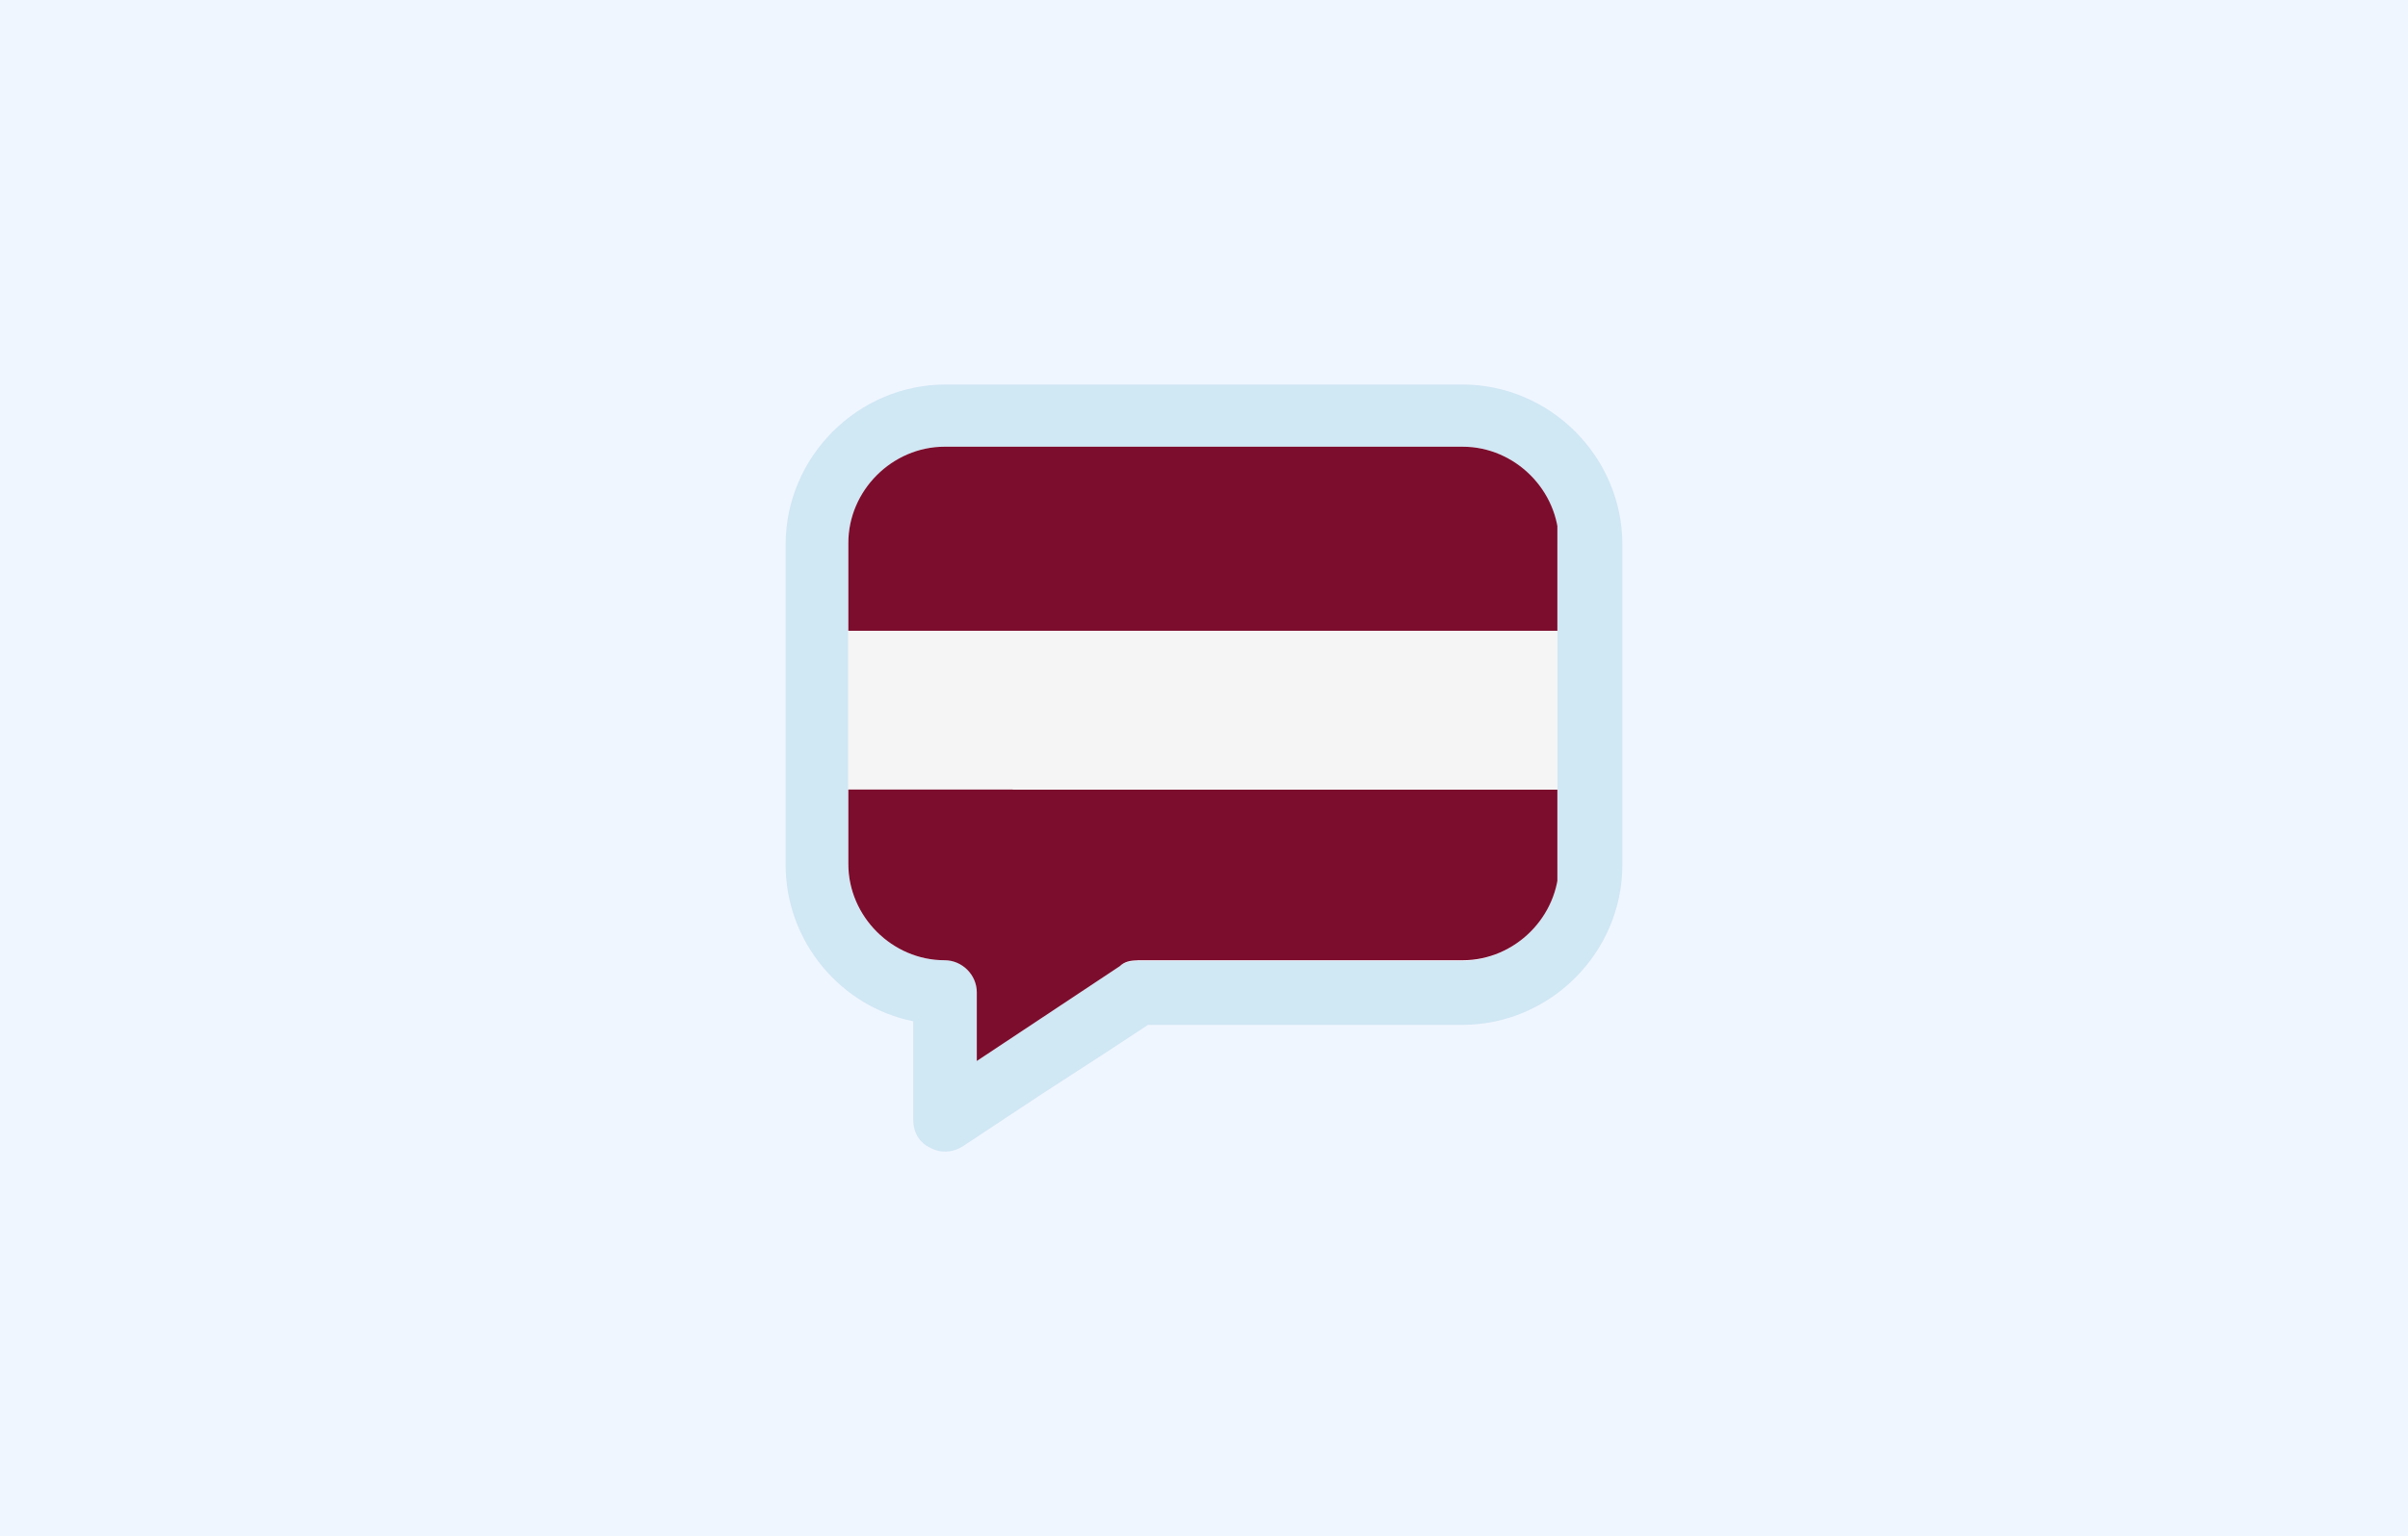 <?xml version="1.0" encoding="UTF-8"?><svg id="Calque_2" xmlns="http://www.w3.org/2000/svg" xmlns:xlink="http://www.w3.org/1999/xlink" viewBox="0 0 200 127.6"><defs><style>.cls-1{clip-path:url(#clippath);}.cls-2{fill:none;}.cls-2,.cls-3,.cls-4,.cls-5,.cls-6{stroke-width:0px;}.cls-3{fill:#7c0d2d;}.cls-4{fill:#d0e7f4;}.cls-5{fill:#f0f6ff;}.cls-6{fill:#f5f5f5;}</style><clipPath id="clippath"><path class="cls-2" d="M94.45,79.77h27.03c4.36,0,8-3.64,8-8v-26.66c0-4.36-3.64-8-8-8h-43.02c-4.36,0-8,3.64-8,8v26.66c0,4.36,3.64,8,8,8,1.45,0,2.67,1.21,2.67,2.67v5.7l11.88-7.88c.36-.36.85-.48,1.45-.48Z"/></clipPath></defs><g id="Calque_2-2"><rect class="cls-5" width="200" height="127.6"/><path class="cls-4" d="M81.15,88.14v-5.7c0-1.5-1.2-2.7-2.7-2.7-4.4,0-8-3.6-8-8v-26.5c0-4.4,3.6-8,8-8h42.9c4.4,0,8,3.6,8,8v26.6c0,4.4-3.6,8-8,8h-26.9c-.5,0-1,.1-1.5.4l-11.8,7.9ZM91.85,87.44l3.5-2.3h26.1c7.3,0,13.3-6,13.3-13.3v-26.6c0-7.3-6-13.3-13.3-13.3h-42.9c-7.3,0-13.3,6-13.3,13.3v26.6c0,6.4,4.6,11.8,10.6,13v8.2c0,1,.5,1.9,1.4,2.3.9.5,1.9.4,2.7-.1l6.5-4.3,5.4-3.5Z"/><g class="cls-1"><polygon class="cls-6" points="129.35 26.01 63.56 26.01 63.56 78.93 63.56 91.98 129.35 91.98 129.35 26.01"/><polygon class="cls-3" points="84.12 26.01 84.12 26.01 63.56 26.01 63.56 47.18 63.56 52.4 77.84 52.4 77.84 52.4 129.35 52.4 129.35 47.18 129.35 26.01 84.12 26.01"/><polygon class="cls-3" points="84.12 65.6 84.12 65.59 63.56 65.59 63.56 70.83 63.56 91.98 79.16 91.98 79.16 91.98 129.35 91.98 129.35 70.83 129.35 65.6 84.12 65.6"/></g></g></svg>